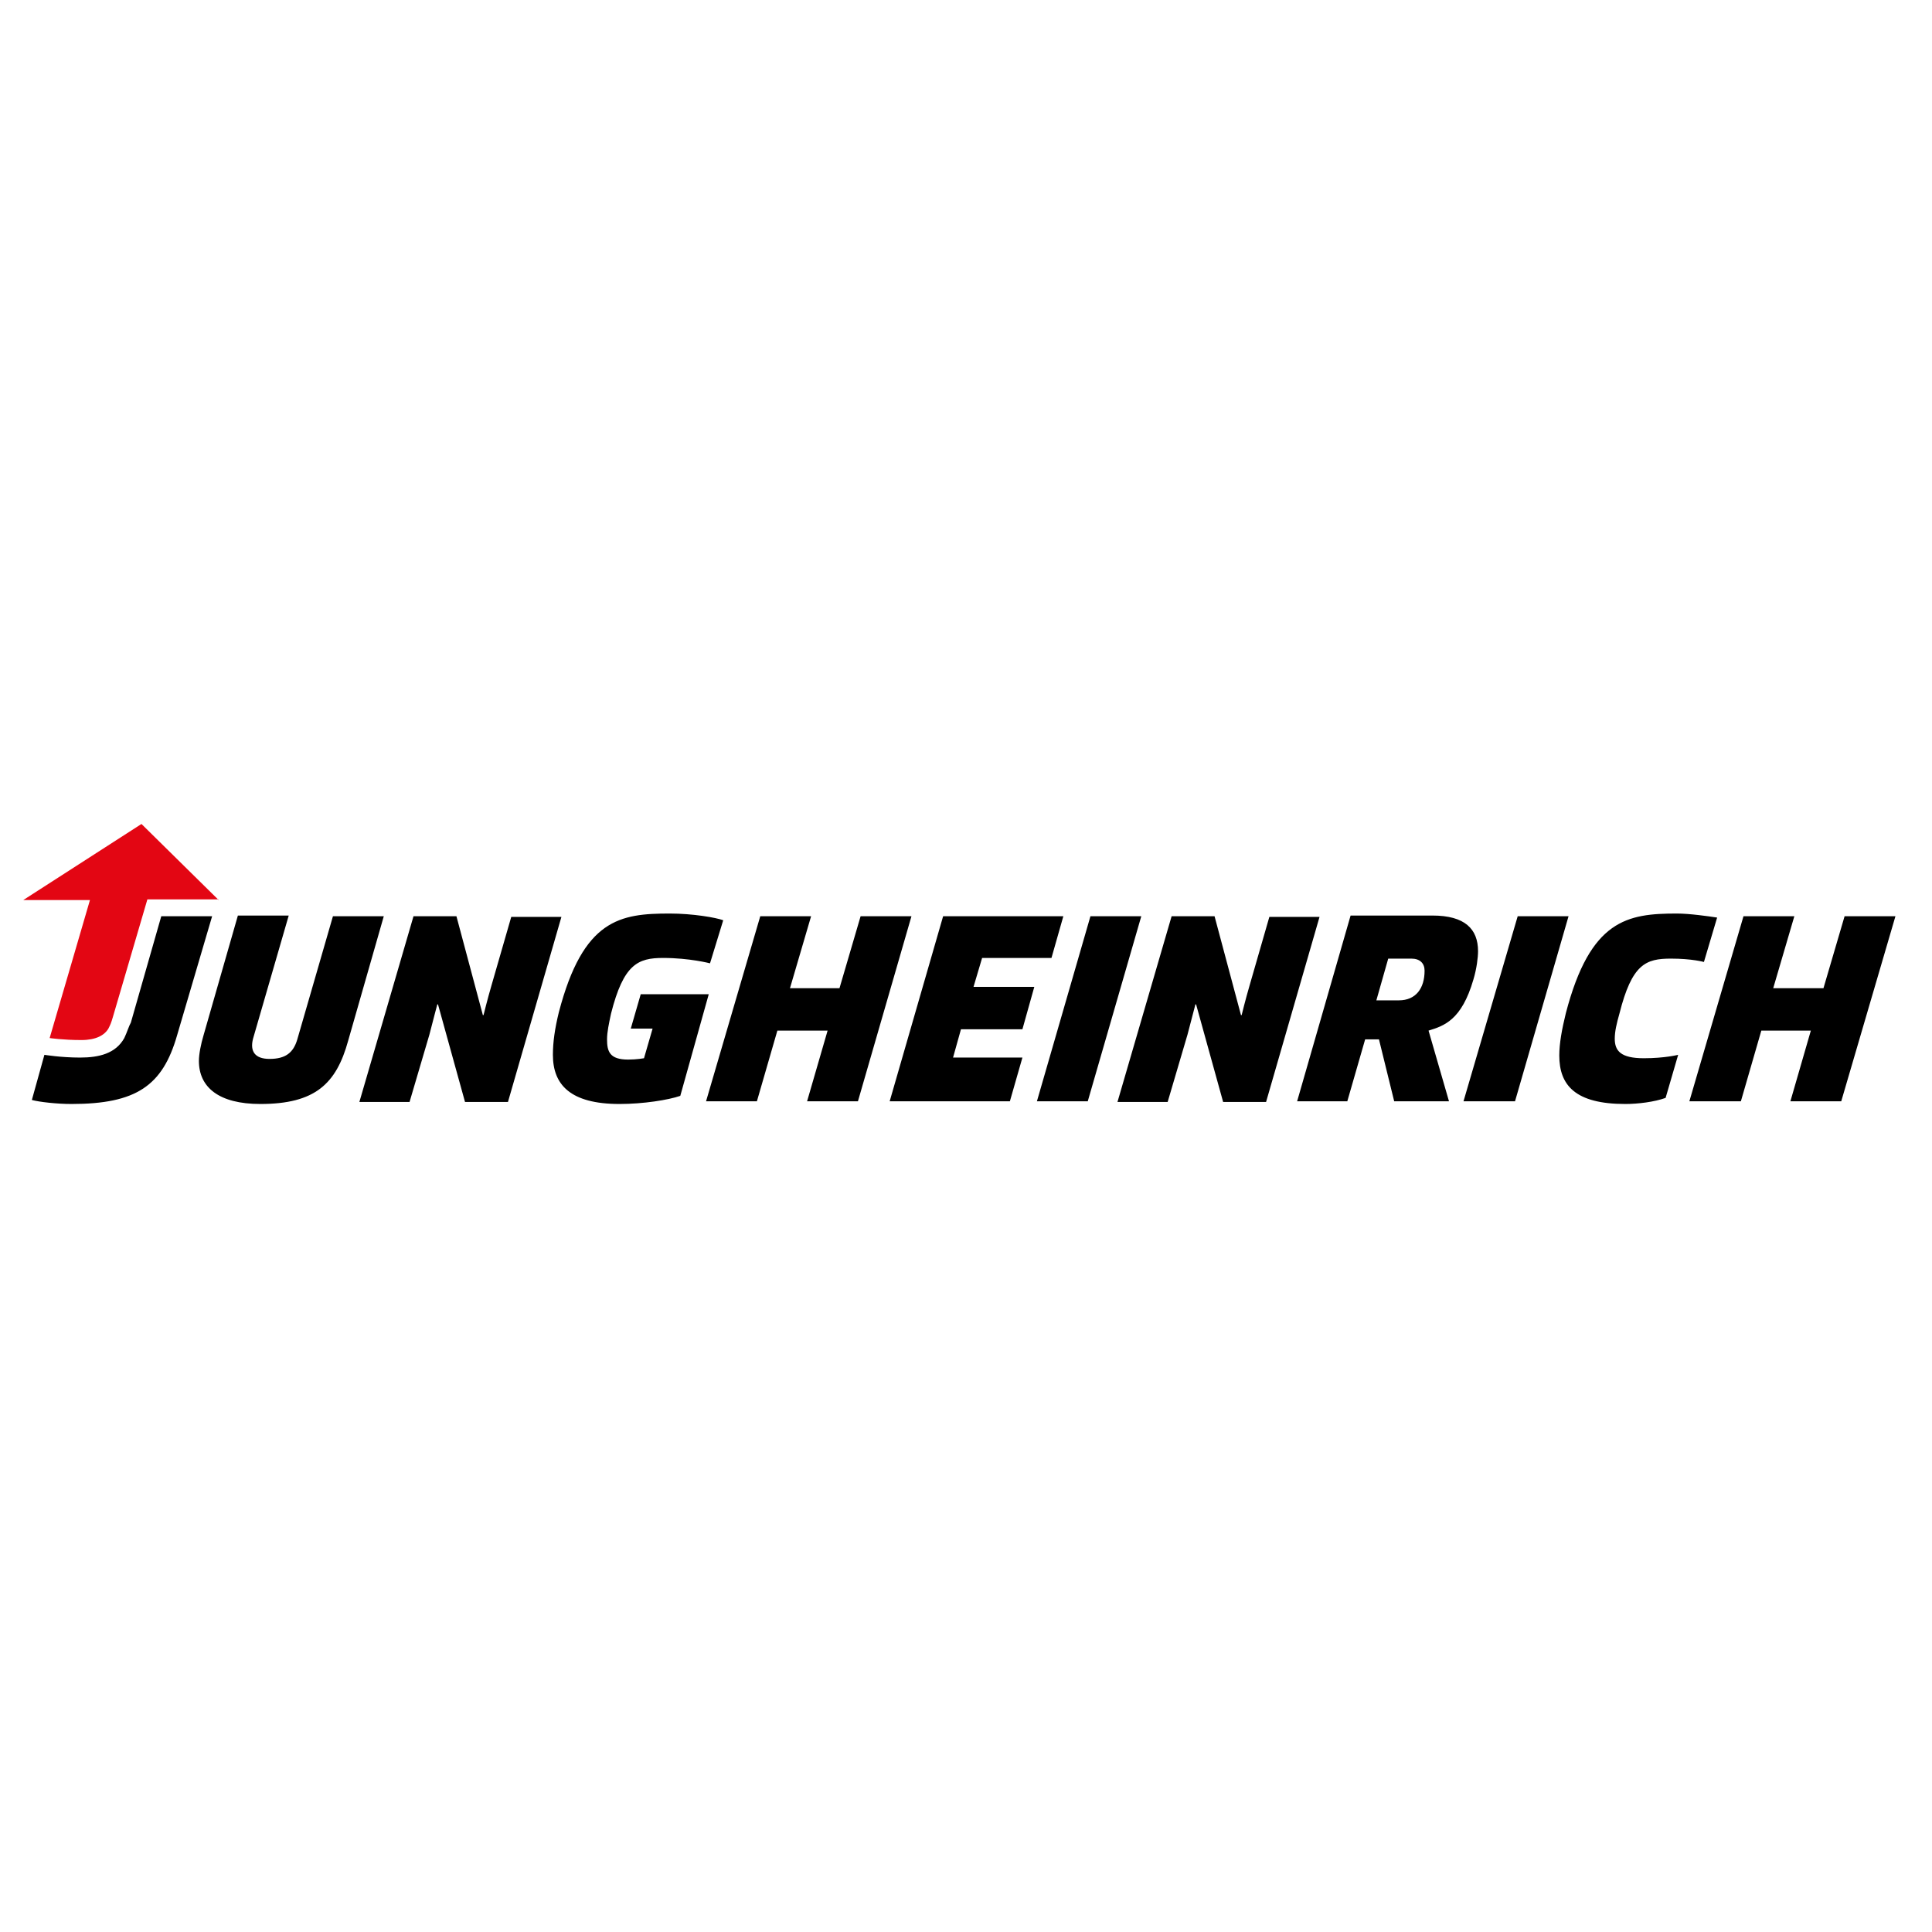 <svg xmlns="http://www.w3.org/2000/svg" xmlns:xlink="http://www.w3.org/1999/xlink" width="150" zoomAndPan="magnify" viewBox="0 0 112.5 112.5" height="150" preserveAspectRatio="xMidYMid meet" version="1.0"><defs><clipPath id="d168354fa3"><path d="M 1.355 53 L 110.371 53 L 110.371 64.348 L 1.355 64.348 Z M 1.355 53 " clip-rule="nonzero"/></clipPath><clipPath id="4859c31156"><path d="M 1.355 47.918 L 13 47.918 L 13 61 L 1.355 61 Z M 1.355 47.918 " clip-rule="nonzero"/></clipPath></defs><g clip-path="url(#d168354fa3)"><path fill="#000000" d="M 11.852 60.285 C 11.699 60.797 11.582 61.383 11.582 61.777 C 11.582 63.305 12.734 64.285 15.16 64.285 C 18.352 64.285 19.582 63.109 20.273 60.602 L 22.348 53.352 L 19.387 53.352 L 17.312 60.523 C 17.082 61.305 16.621 61.66 15.695 61.66 C 14.852 61.66 14.543 61.227 14.734 60.484 L 16.812 53.312 L 13.852 53.312 Z M 51.805 64.129 L 58.805 64.129 L 59.535 61.582 L 55.496 61.582 L 55.957 59.934 L 59.535 59.934 L 60.227 57.465 L 56.688 57.465 L 57.188 55.781 L 61.227 55.781 L 61.918 53.352 L 54.918 53.352 Z M 97.641 53.195 C 94.758 53.195 92.605 53.547 91.18 58.992 C 90.949 59.934 90.797 60.758 90.797 61.461 C 90.797 63.188 91.719 64.285 94.641 64.285 C 95.371 64.285 96.332 64.168 96.988 63.93 L 97.719 61.422 C 97.719 61.422 96.949 61.621 95.719 61.621 C 94.371 61.621 94.027 61.188 94.027 60.484 C 94.027 60.051 94.141 59.582 94.297 59.031 C 95.027 56.133 95.832 55.82 97.297 55.82 C 98.527 55.82 99.219 56.016 99.219 56.016 L 99.988 53.43 C 99.488 53.352 98.371 53.195 97.641 53.195 Z M 1.855 64.051 C 2.277 64.168 3.316 64.285 4.16 64.285 C 7.93 64.285 9.469 63.227 10.312 60.285 L 12.352 53.352 L 9.391 53.352 L 7.621 59.543 C 7.508 59.738 7.391 60.129 7.238 60.445 C 6.738 61.344 5.777 61.582 4.66 61.582 C 3.547 61.582 2.586 61.422 2.586 61.422 Z M 75.531 64.129 L 78.453 64.129 L 79.492 60.523 L 80.297 60.523 L 81.184 64.129 L 84.375 64.129 L 83.184 60.012 C 84.066 59.738 85.105 59.426 85.797 57.035 C 85.988 56.406 86.066 55.742 86.066 55.387 C 86.066 54.094 85.297 53.312 83.414 53.312 L 78.645 53.312 Z M 80.145 58.25 L 80.836 55.82 L 82.184 55.82 C 82.684 55.82 82.953 56.094 82.953 56.523 C 82.953 57.543 82.453 58.25 81.453 58.25 Z M 41.27 57.895 L 37.309 57.895 L 36.73 59.895 L 38 59.895 L 37.5 61.621 C 37.5 61.621 37.078 61.699 36.578 61.699 C 35.5 61.699 35.348 61.227 35.348 60.523 C 35.348 60.09 35.461 59.582 35.578 59.031 C 36.309 56.133 37.152 55.781 38.613 55.781 C 40.152 55.781 41.344 56.094 41.344 56.094 L 42.113 53.586 C 41.691 53.43 40.344 53.195 39 53.195 C 36.117 53.195 33.961 53.508 32.539 58.953 C 32.309 59.895 32.195 60.68 32.195 61.422 C 32.195 63.148 33.191 64.285 36.078 64.285 C 37.461 64.285 38.922 64.051 39.613 63.812 Z M 63.496 53.352 L 66.457 53.352 L 63.34 64.129 L 60.379 64.129 Z M 24.078 53.352 L 26.578 53.352 L 28.117 59.109 L 28.156 59.109 C 28.156 59.109 28.387 58.172 28.617 57.387 L 29.77 53.391 L 32.691 53.391 L 29.578 64.168 L 27.078 64.168 L 25.504 58.484 L 25.465 58.484 C 25.465 58.484 25.234 59.348 25.004 60.246 L 23.848 64.168 L 20.926 64.168 Z M 68.223 53.352 L 70.723 53.352 L 72.262 59.109 L 72.301 59.109 C 72.301 59.109 72.531 58.172 72.762 57.387 L 73.914 53.391 L 76.836 53.391 L 73.723 64.168 L 71.223 64.168 L 69.648 58.484 L 69.609 58.484 C 69.609 58.484 69.379 59.348 69.148 60.246 L 67.992 64.168 L 65.07 64.168 Z M 88.375 53.352 L 91.336 53.352 L 88.219 64.129 L 85.219 64.129 Z M 44.27 53.352 L 47.23 53.352 L 46 57.543 L 48.883 57.543 L 50.113 53.352 L 53.074 53.352 L 49.957 64.129 L 46.996 64.129 L 48.191 60.012 L 45.266 60.012 L 44.074 64.129 L 41.113 64.129 Z M 101.523 53.352 L 104.484 53.352 L 103.254 57.543 L 106.18 57.543 L 107.41 53.352 L 110.371 53.352 L 107.215 64.129 L 104.254 64.129 L 105.445 60.012 L 102.562 60.012 L 101.371 64.129 L 98.371 64.129 Z M 101.523 53.352 " fill-opacity="1" fill-rule="nonzero"/></g><g clip-path="url(#4859c31156)"><path fill="#e30613" d="M 12.734 52.41 L 8.238 47.98 L 1.355 52.41 L 5.238 52.41 L 2.891 60.445 C 2.891 60.445 3.66 60.562 4.738 60.562 C 5.582 60.562 6.082 60.285 6.312 59.895 C 6.43 59.66 6.469 59.582 6.582 59.191 L 8.582 52.371 L 12.734 52.371 Z M 12.734 52.41 " fill-opacity="1" fill-rule="nonzero"/></g></svg>